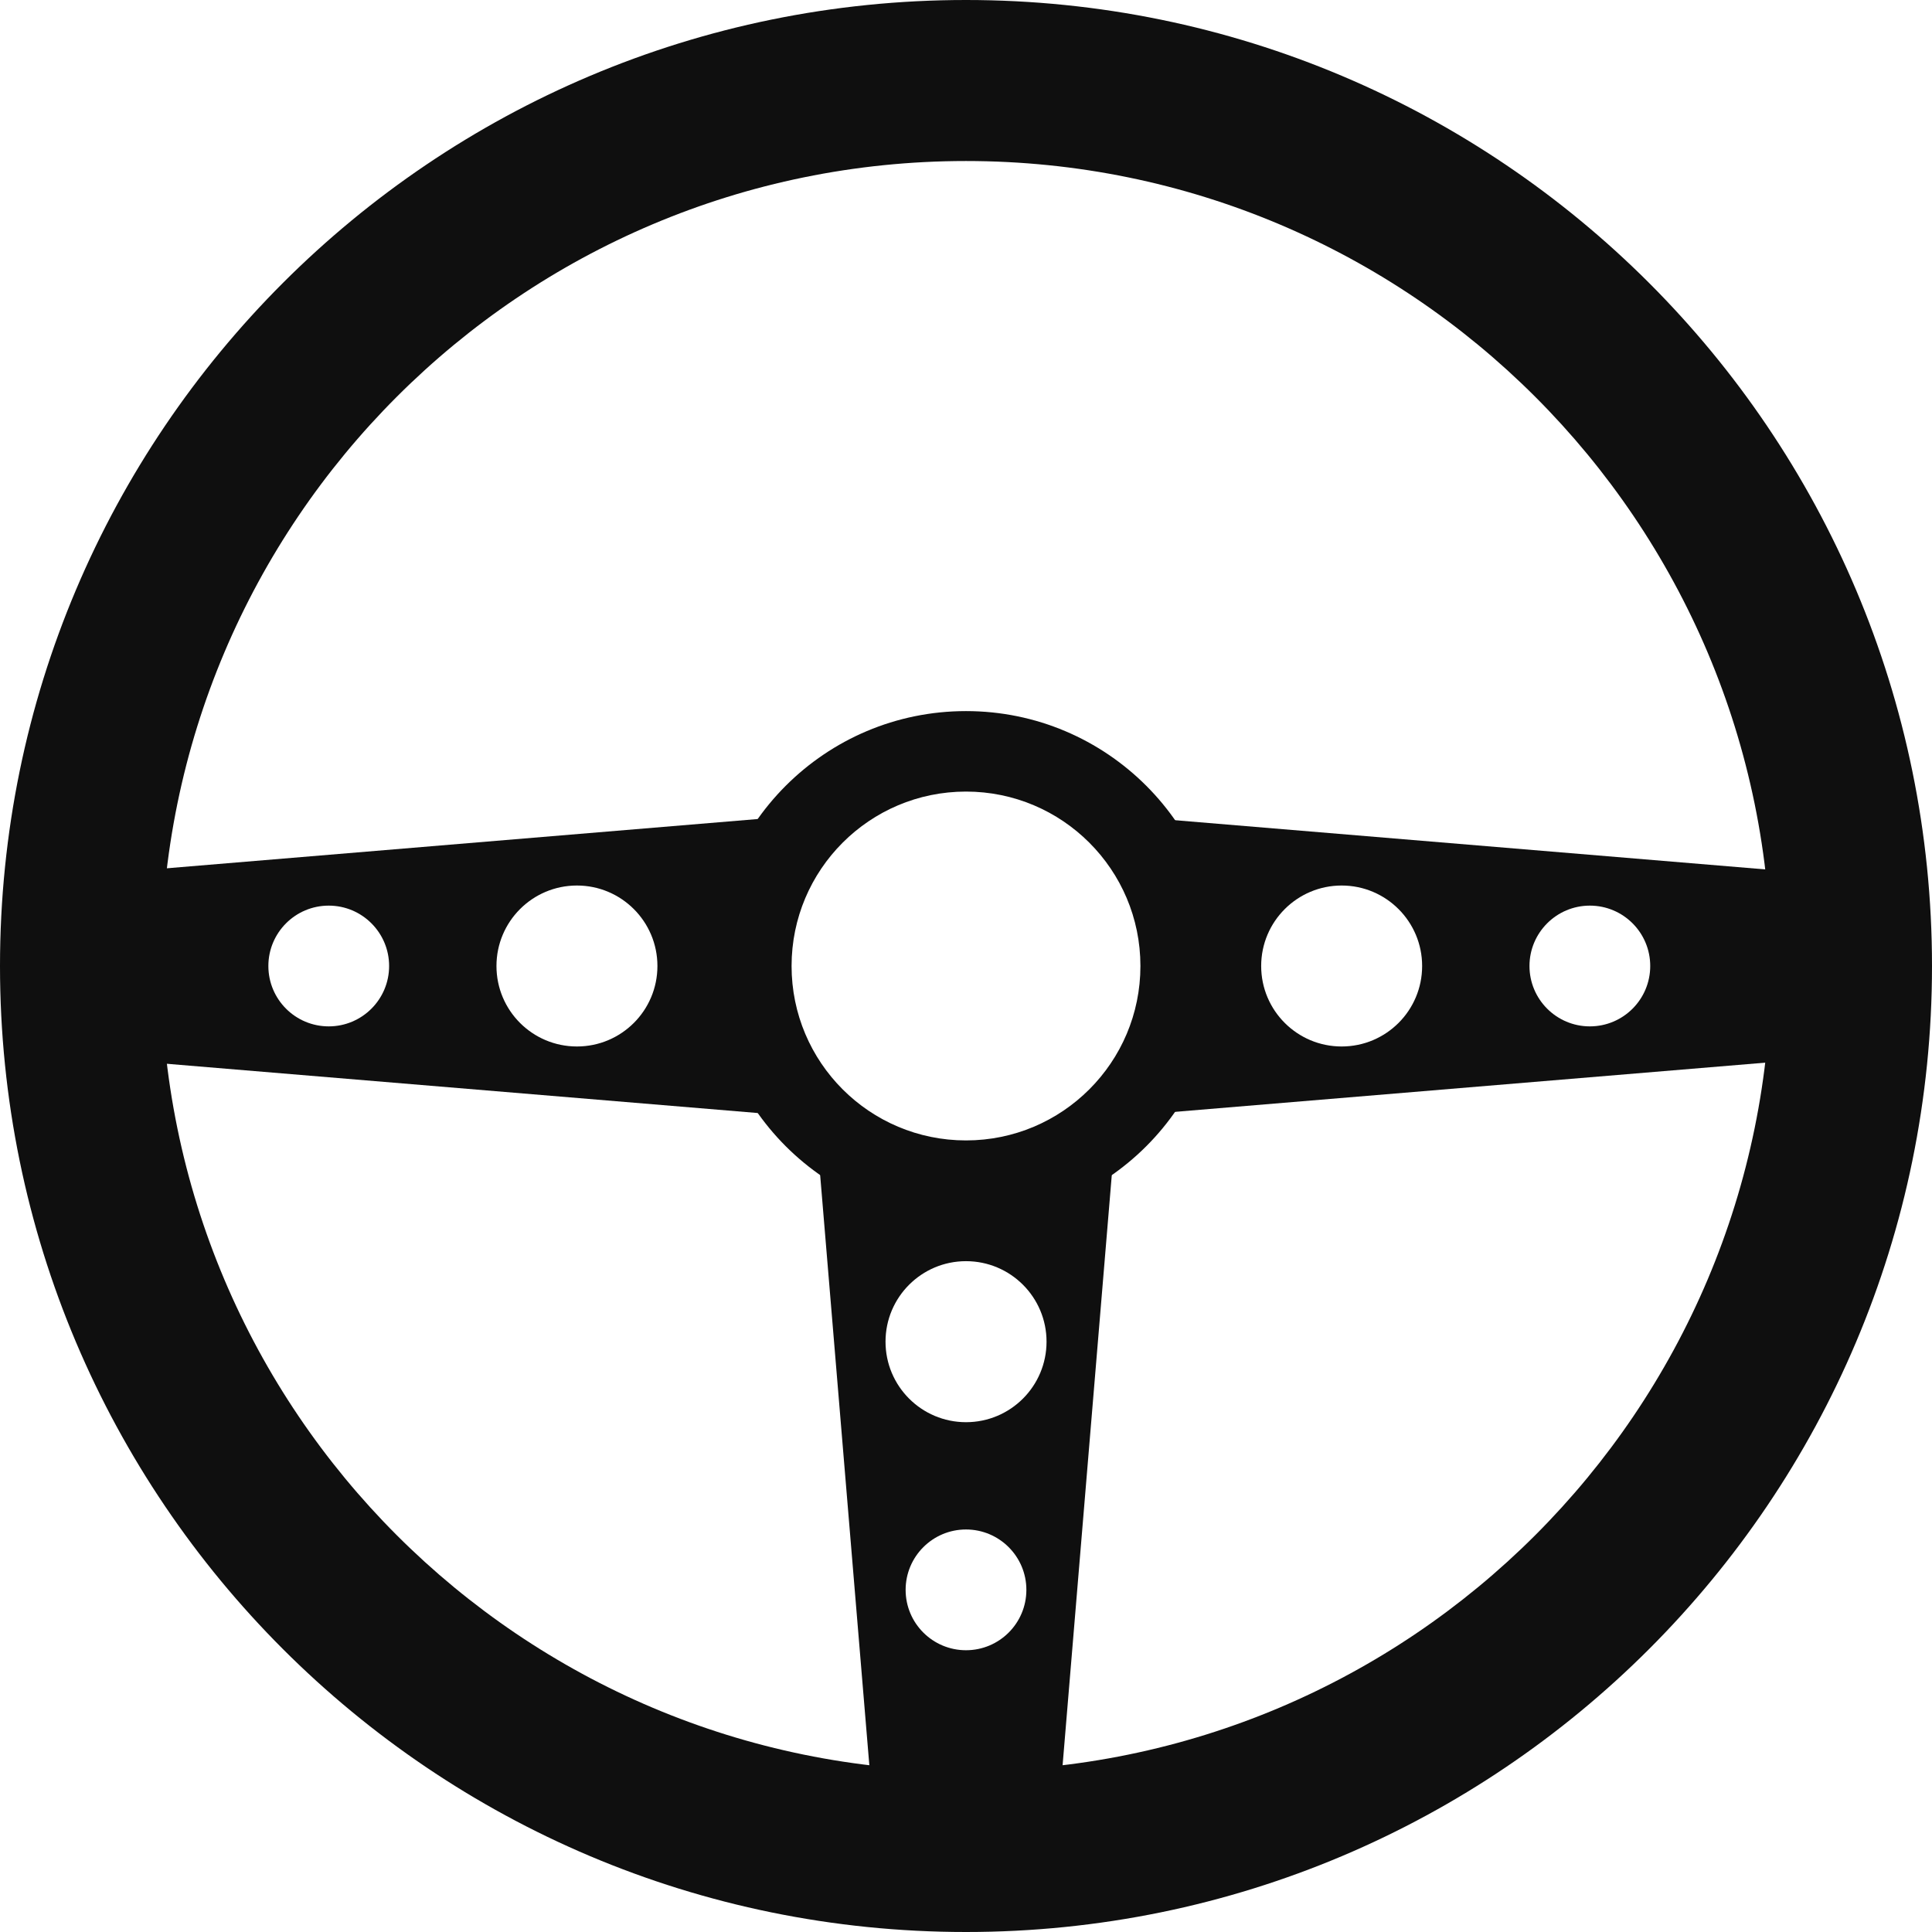 <svg width="32px" height="32px" viewBox="0 0 32 32" version="1.1" xmlns="http://www.w3.org/2000/svg" xmlns:xlink="http://www.w3.org/1999/xlink">
  <style>
    path {
      fill: #0F0F0F;
    }

    @media (prefers-color-scheme: dark) {
      path {
        fill: white;
      }
    }
  </style>
  <path d="M16,0 C24.837,0 32,7.163 32,16 C32,24.837 24.837,32 16,32 C7.163,32 0,24.837 0,16 C0,7.163 7.163,0 16,0 Z M16,2.667 C8.636,2.667 2.667,8.636 2.667,16 C2.667,23.364 8.636,29.333 16,29.333 C23.364,29.333 29.333,23.364 29.333,16 C29.333,8.636 23.364,2.667 16,2.667 Z" fill-rule="nonzero"></path>
  <path d="M16,11.778 C18.332,11.778 20.222,13.668 20.222,16 C20.222,18.332 18.332,20.222 16,20.222 C13.668,20.222 11.778,18.332 11.778,16 C11.778,13.668 13.668,11.778 16,11.778 Z M16,13.111 C14.404,13.111 13.111,14.405 13.111,16 C13.111,17.596 14.404,18.889 16,18.889 C17.595,18.889 18.889,17.596 18.889,16 C18.889,14.405 17.595,13.111 16,13.111 Z" fill-rule="nonzero"></path>
  <path d="M19.111,13.556 L29.778,14.445 L29.778,17.556 L19.111,18.445 L19.111,13.556 Z M20.889,16 C20.889,16.737 21.486,17.333 22.222,17.333 C22.958,17.333 23.555,16.737 23.555,16 C23.555,15.264 22.958,14.667 22.222,14.667 C21.486,14.667 20.889,15.264 20.889,16 Z M25.333,16 C25.333,16.552 25.781,17 26.333,17 C26.886,17 27.333,16.552 27.333,16 C27.333,15.448 26.886,15 26.333,15 C25.781,15 25.333,15.448 25.333,16 Z"></path>
  <path d="M13.555,19.111 L14.444,29.778 L17.555,29.778 L18.444,19.111 L13.555,19.111 Z M16,20.889 C16.737,20.889 17.334,21.486 17.334,22.222 C17.334,22.959 16.737,23.556 16,23.556 C15.264,23.556 14.667,22.959 14.667,22.222 C14.667,21.486 15.264,20.889 16,20.889 Z M16,25.333 C16.552,25.333 17,25.781 17,26.333 C17,26.886 16.552,27.333 16,27.333 C15.448,27.333 15,26.886 15,26.333 C15,25.781 15.448,25.333 16,25.333 Z"></path>
  <path d="M12.667,13.556 L2,14.445 L2,17.556 L12.667,18.445 L12.667,13.556 Z M10.889,16 C10.889,16.737 10.292,17.333 9.556,17.333 C8.819,17.333 8.223,16.737 8.223,16 C8.223,15.264 8.819,14.667 9.556,14.667 C10.292,14.667 10.889,15.264 10.889,16 Z M6.445,16 C6.445,16.552 5.997,17 5.445,17 C4.892,17 4.445,16.552 4.445,16 C4.445,15.448 4.892,15 5.445,15 C5.997,15 6.445,15.448 6.445,16 Z"></path>
</svg>
